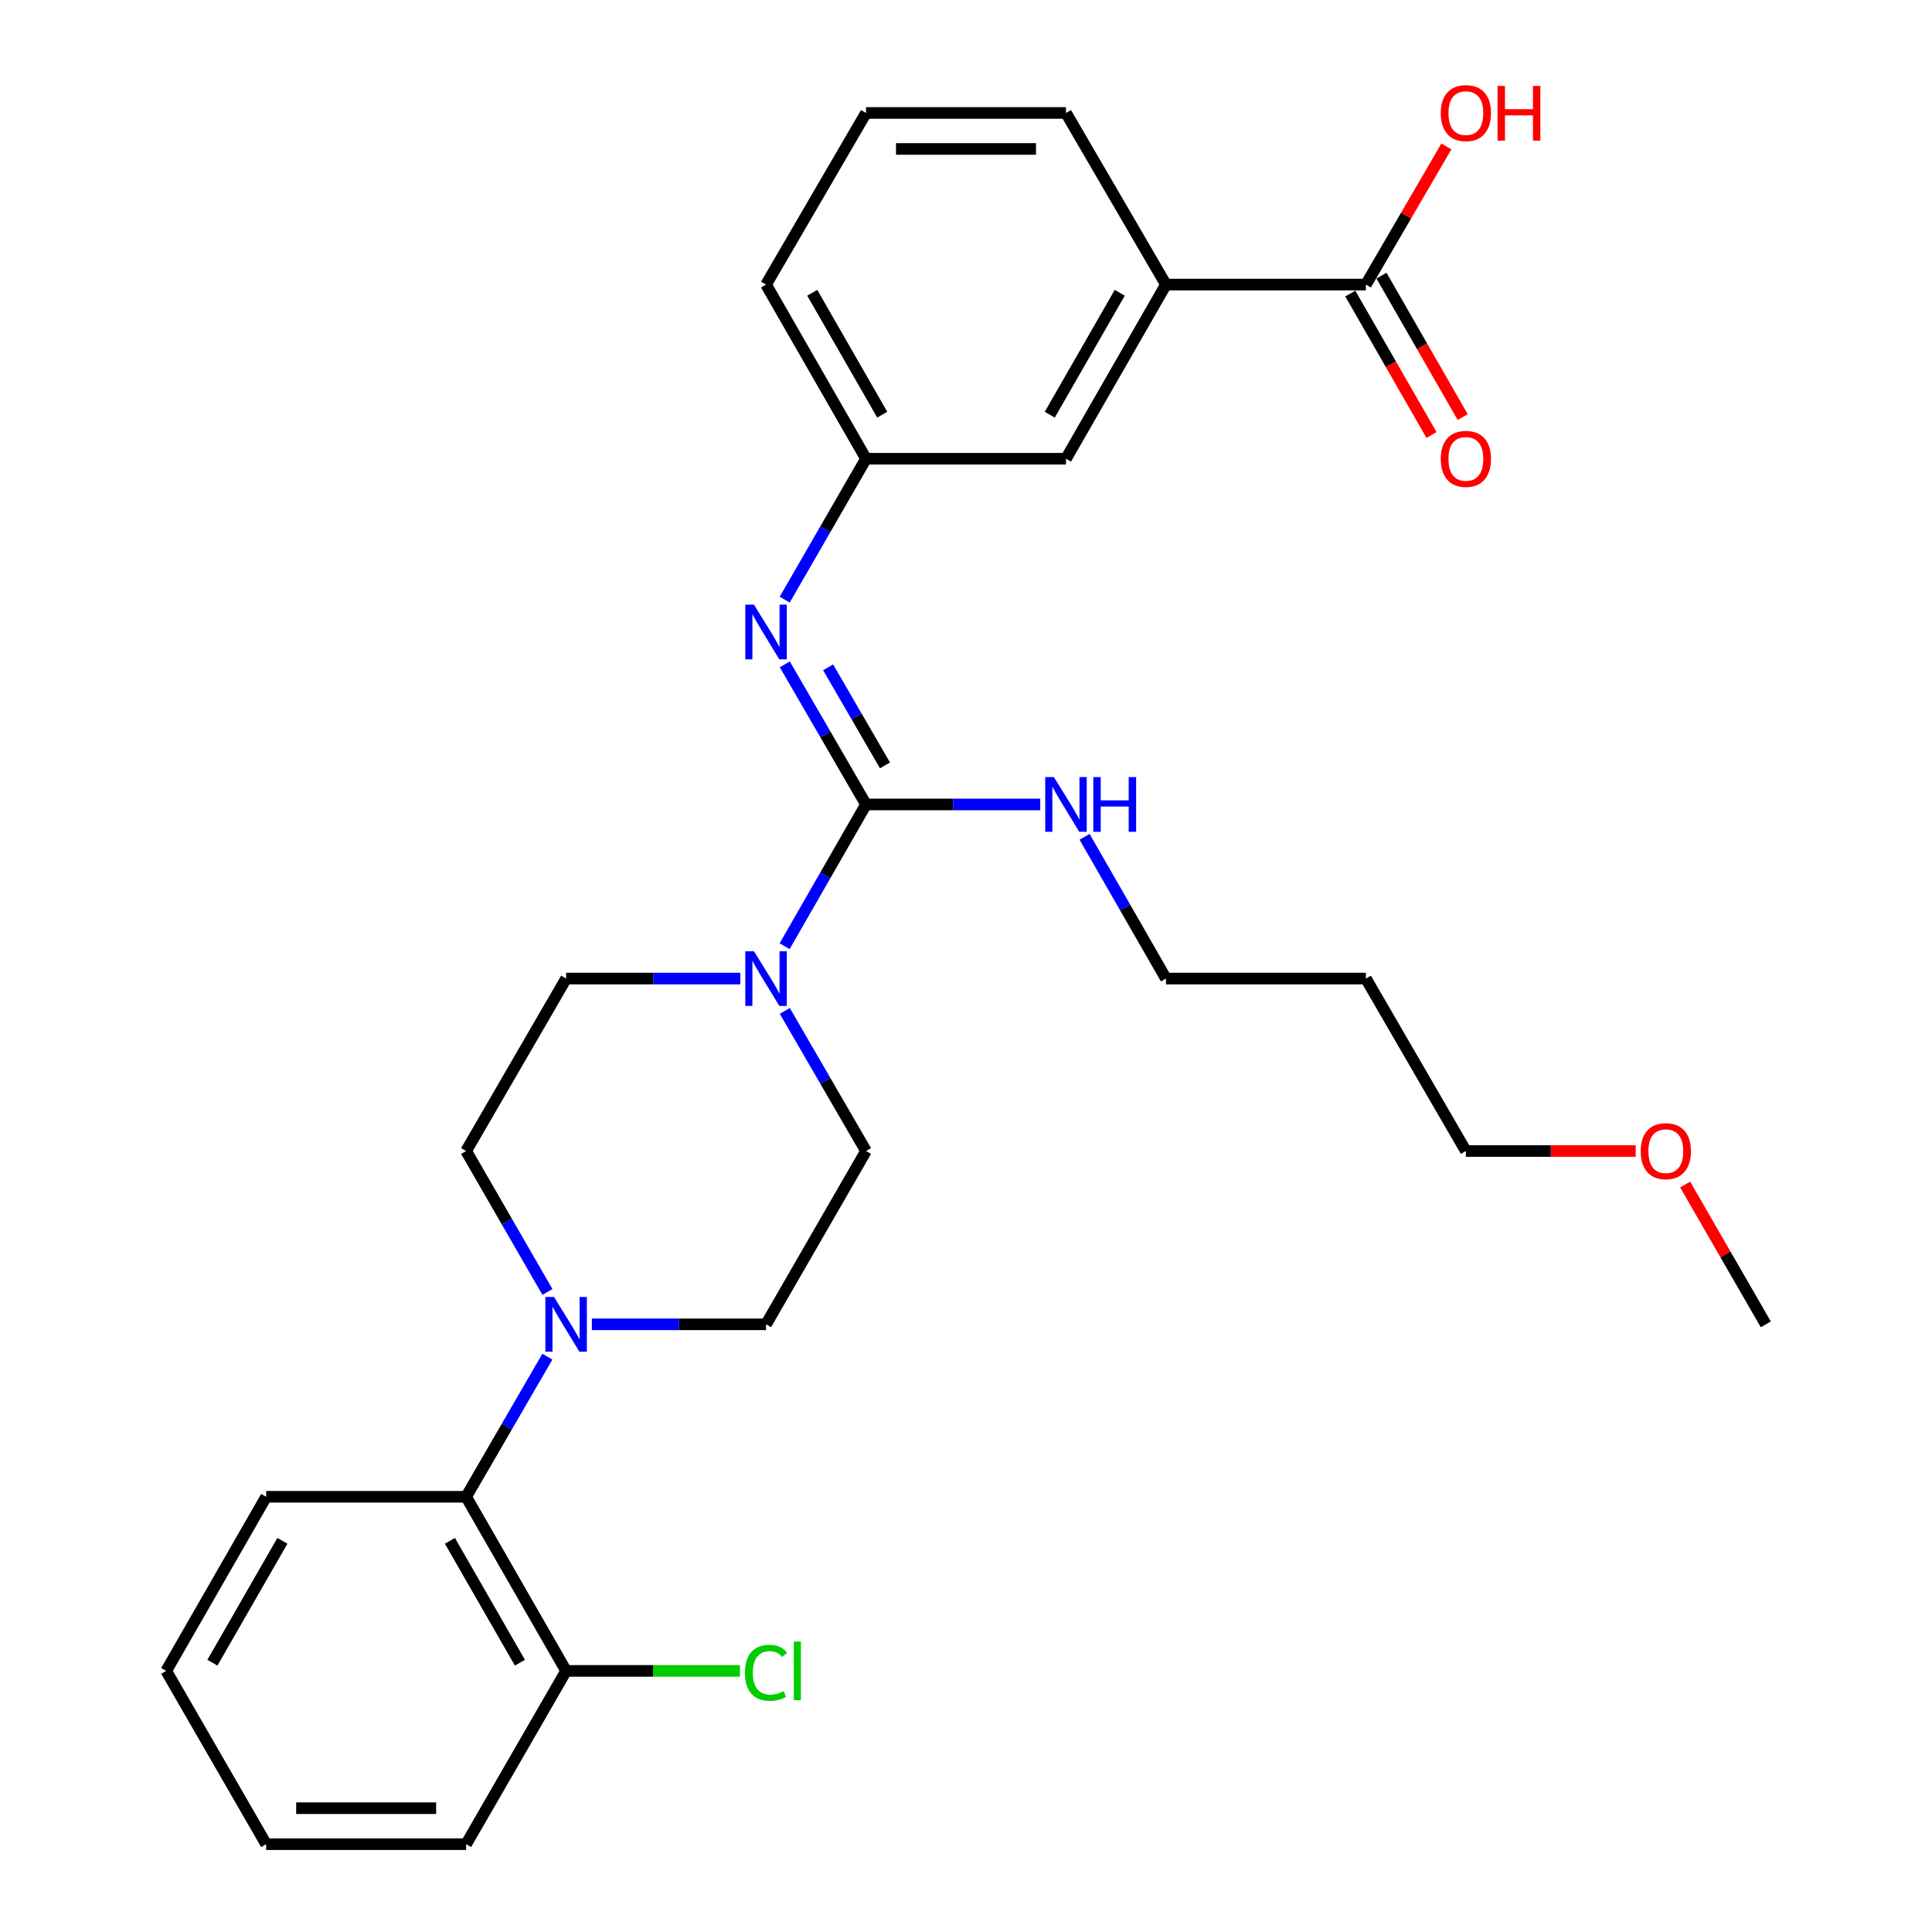 <?xml version='1.0' encoding='iso-8859-1'?>
<svg version='1.1' baseProfile='full'
              xmlns='http://www.w3.org/2000/svg'
                      xmlns:rdkit='http://www.rdkit.org/xml'
                      xmlns:xlink='http://www.w3.org/1999/xlink'
                  xml:space='preserve'
width='1000px' height='1000px' viewBox='0 0 1000 1000'>
<!-- END OF HEADER -->
<rect style='opacity:1.0;fill:#FFFFFF;stroke:none' width='1000' height='1000' x='0' y='0'> </rect>
<path class='bond-0' d='M 448.247,416.383 L 427.187,453.066' style='fill:none;fill-rule:evenodd;stroke:#000000;stroke-width:6px;stroke-linecap:butt;stroke-linejoin:miter;stroke-opacity:1' />
<path class='bond-0' d='M 427.187,453.066 L 406.126,489.75' style='fill:none;fill-rule:evenodd;stroke:#0000FF;stroke-width:6px;stroke-linecap:butt;stroke-linejoin:miter;stroke-opacity:1' />
<path class='bond-1' d='M 448.247,416.383 L 427.228,380.125' style='fill:none;fill-rule:evenodd;stroke:#000000;stroke-width:6px;stroke-linecap:butt;stroke-linejoin:miter;stroke-opacity:1' />
<path class='bond-1' d='M 427.228,380.125 L 406.209,343.866' style='fill:none;fill-rule:evenodd;stroke:#0000FF;stroke-width:6px;stroke-linecap:butt;stroke-linejoin:miter;stroke-opacity:1' />
<path class='bond-1' d='M 458.057,396.163 L 443.343,370.782' style='fill:none;fill-rule:evenodd;stroke:#000000;stroke-width:6px;stroke-linecap:butt;stroke-linejoin:miter;stroke-opacity:1' />
<path class='bond-1' d='M 443.343,370.782 L 428.63,345.402' style='fill:none;fill-rule:evenodd;stroke:#0000FF;stroke-width:6px;stroke-linecap:butt;stroke-linejoin:miter;stroke-opacity:1' />
<path class='bond-12' d='M 448.247,416.383 L 493.336,416.383' style='fill:none;fill-rule:evenodd;stroke:#000000;stroke-width:6px;stroke-linecap:butt;stroke-linejoin:miter;stroke-opacity:1' />
<path class='bond-12' d='M 493.336,416.383 L 538.425,416.383' style='fill:none;fill-rule:evenodd;stroke:#0000FF;stroke-width:6px;stroke-linecap:butt;stroke-linejoin:miter;stroke-opacity:1' />
<path class='bond-7' d='M 383.178,506.508 L 338.099,506.508' style='fill:none;fill-rule:evenodd;stroke:#0000FF;stroke-width:6px;stroke-linecap:butt;stroke-linejoin:miter;stroke-opacity:1' />
<path class='bond-7' d='M 338.099,506.508 L 293.02,506.508' style='fill:none;fill-rule:evenodd;stroke:#000000;stroke-width:6px;stroke-linecap:butt;stroke-linejoin:miter;stroke-opacity:1' />
<path class='bond-8' d='M 406.209,523.247 L 427.228,559.505' style='fill:none;fill-rule:evenodd;stroke:#0000FF;stroke-width:6px;stroke-linecap:butt;stroke-linejoin:miter;stroke-opacity:1' />
<path class='bond-8' d='M 427.228,559.505 L 448.247,595.763' style='fill:none;fill-rule:evenodd;stroke:#000000;stroke-width:6px;stroke-linecap:butt;stroke-linejoin:miter;stroke-opacity:1' />
<path class='bond-6' d='M 406.167,310.378 L 427.207,273.908' style='fill:none;fill-rule:evenodd;stroke:#0000FF;stroke-width:6px;stroke-linecap:butt;stroke-linejoin:miter;stroke-opacity:1' />
<path class='bond-6' d='M 427.207,273.908 L 448.247,237.437' style='fill:none;fill-rule:evenodd;stroke:#000000;stroke-width:6px;stroke-linecap:butt;stroke-linejoin:miter;stroke-opacity:1' />
<path class='bond-2' d='M 306.347,685.474 L 351.426,685.474' style='fill:none;fill-rule:evenodd;stroke:#0000FF;stroke-width:6px;stroke-linecap:butt;stroke-linejoin:miter;stroke-opacity:1' />
<path class='bond-2' d='M 351.426,685.474 L 396.505,685.474' style='fill:none;fill-rule:evenodd;stroke:#000000;stroke-width:6px;stroke-linecap:butt;stroke-linejoin:miter;stroke-opacity:1' />
<path class='bond-4' d='M 283.314,702.214 L 262.291,738.472' style='fill:none;fill-rule:evenodd;stroke:#0000FF;stroke-width:6px;stroke-linecap:butt;stroke-linejoin:miter;stroke-opacity:1' />
<path class='bond-4' d='M 262.291,738.472 L 241.267,774.73' style='fill:none;fill-rule:evenodd;stroke:#000000;stroke-width:6px;stroke-linecap:butt;stroke-linejoin:miter;stroke-opacity:1' />
<path class='bond-29' d='M 283.358,668.725 L 262.312,632.244' style='fill:none;fill-rule:evenodd;stroke:#0000FF;stroke-width:6px;stroke-linecap:butt;stroke-linejoin:miter;stroke-opacity:1' />
<path class='bond-29' d='M 262.312,632.244 L 241.267,595.763' style='fill:none;fill-rule:evenodd;stroke:#000000;stroke-width:6px;stroke-linecap:butt;stroke-linejoin:miter;stroke-opacity:1' />
<path class='bond-3' d='M 706.98,147.301 L 603.495,147.301' style='fill:none;fill-rule:evenodd;stroke:#000000;stroke-width:6px;stroke-linecap:butt;stroke-linejoin:miter;stroke-opacity:1' />
<path class='bond-14' d='M 698.903,151.939 L 719.922,188.547' style='fill:none;fill-rule:evenodd;stroke:#000000;stroke-width:6px;stroke-linecap:butt;stroke-linejoin:miter;stroke-opacity:1' />
<path class='bond-14' d='M 719.922,188.547 L 740.942,225.156' style='fill:none;fill-rule:evenodd;stroke:#FF0000;stroke-width:6px;stroke-linecap:butt;stroke-linejoin:miter;stroke-opacity:1' />
<path class='bond-14' d='M 715.057,142.664 L 736.076,179.272' style='fill:none;fill-rule:evenodd;stroke:#000000;stroke-width:6px;stroke-linecap:butt;stroke-linejoin:miter;stroke-opacity:1' />
<path class='bond-14' d='M 736.076,179.272 L 757.096,215.881' style='fill:none;fill-rule:evenodd;stroke:#FF0000;stroke-width:6px;stroke-linecap:butt;stroke-linejoin:miter;stroke-opacity:1' />
<path class='bond-15' d='M 706.98,147.301 L 727.808,111.551' style='fill:none;fill-rule:evenodd;stroke:#000000;stroke-width:6px;stroke-linecap:butt;stroke-linejoin:miter;stroke-opacity:1' />
<path class='bond-15' d='M 727.808,111.551 L 748.636,75.8' style='fill:none;fill-rule:evenodd;stroke:#FF0000;stroke-width:6px;stroke-linecap:butt;stroke-linejoin:miter;stroke-opacity:1' />
<path class='bond-13' d='M 241.267,774.73 L 293.02,864.855' style='fill:none;fill-rule:evenodd;stroke:#000000;stroke-width:6px;stroke-linecap:butt;stroke-linejoin:miter;stroke-opacity:1' />
<path class='bond-13' d='M 232.877,797.525 L 269.104,860.612' style='fill:none;fill-rule:evenodd;stroke:#000000;stroke-width:6px;stroke-linecap:butt;stroke-linejoin:miter;stroke-opacity:1' />
<path class='bond-20' d='M 241.267,774.73 L 137.772,774.73' style='fill:none;fill-rule:evenodd;stroke:#000000;stroke-width:6px;stroke-linecap:butt;stroke-linejoin:miter;stroke-opacity:1' />
<path class='bond-5' d='M 603.495,147.301 L 551.753,237.437' style='fill:none;fill-rule:evenodd;stroke:#000000;stroke-width:6px;stroke-linecap:butt;stroke-linejoin:miter;stroke-opacity:1' />
<path class='bond-5' d='M 579.579,151.548 L 543.359,214.643' style='fill:none;fill-rule:evenodd;stroke:#000000;stroke-width:6px;stroke-linecap:butt;stroke-linejoin:miter;stroke-opacity:1' />
<path class='bond-30' d='M 603.495,147.301 L 551.753,58.47' style='fill:none;fill-rule:evenodd;stroke:#000000;stroke-width:6px;stroke-linecap:butt;stroke-linejoin:miter;stroke-opacity:1' />
<path class='bond-11' d='M 448.247,237.437 L 551.753,237.437' style='fill:none;fill-rule:evenodd;stroke:#000000;stroke-width:6px;stroke-linecap:butt;stroke-linejoin:miter;stroke-opacity:1' />
<path class='bond-23' d='M 448.247,237.437 L 396.505,147.301' style='fill:none;fill-rule:evenodd;stroke:#000000;stroke-width:6px;stroke-linecap:butt;stroke-linejoin:miter;stroke-opacity:1' />
<path class='bond-23' d='M 456.641,214.643 L 420.421,151.548' style='fill:none;fill-rule:evenodd;stroke:#000000;stroke-width:6px;stroke-linecap:butt;stroke-linejoin:miter;stroke-opacity:1' />
<path class='bond-10' d='M 293.02,506.508 L 241.267,595.763' style='fill:none;fill-rule:evenodd;stroke:#000000;stroke-width:6px;stroke-linecap:butt;stroke-linejoin:miter;stroke-opacity:1' />
<path class='bond-9' d='M 448.247,595.763 L 396.505,685.474' style='fill:none;fill-rule:evenodd;stroke:#000000;stroke-width:6px;stroke-linecap:butt;stroke-linejoin:miter;stroke-opacity:1' />
<path class='bond-22' d='M 561.374,433.141 L 582.435,469.824' style='fill:none;fill-rule:evenodd;stroke:#0000FF;stroke-width:6px;stroke-linecap:butt;stroke-linejoin:miter;stroke-opacity:1' />
<path class='bond-22' d='M 582.435,469.824 L 603.495,506.508' style='fill:none;fill-rule:evenodd;stroke:#000000;stroke-width:6px;stroke-linecap:butt;stroke-linejoin:miter;stroke-opacity:1' />
<path class='bond-16' d='M 293.02,864.855 L 338.009,864.855' style='fill:none;fill-rule:evenodd;stroke:#000000;stroke-width:6px;stroke-linecap:butt;stroke-linejoin:miter;stroke-opacity:1' />
<path class='bond-16' d='M 338.009,864.855 L 382.998,864.855' style='fill:none;fill-rule:evenodd;stroke:#00CC00;stroke-width:6px;stroke-linecap:butt;stroke-linejoin:miter;stroke-opacity:1' />
<path class='bond-25' d='M 293.02,864.855 L 241.267,954.545' style='fill:none;fill-rule:evenodd;stroke:#000000;stroke-width:6px;stroke-linecap:butt;stroke-linejoin:miter;stroke-opacity:1' />
<path class='bond-17' d='M 706.98,506.508 L 603.495,506.508' style='fill:none;fill-rule:evenodd;stroke:#000000;stroke-width:6px;stroke-linecap:butt;stroke-linejoin:miter;stroke-opacity:1' />
<path class='bond-24' d='M 706.98,506.508 L 758.733,595.763' style='fill:none;fill-rule:evenodd;stroke:#000000;stroke-width:6px;stroke-linecap:butt;stroke-linejoin:miter;stroke-opacity:1' />
<path class='bond-18' d='M 551.753,58.47 L 448.247,58.47' style='fill:none;fill-rule:evenodd;stroke:#000000;stroke-width:6px;stroke-linecap:butt;stroke-linejoin:miter;stroke-opacity:1' />
<path class='bond-18' d='M 536.227,77.097 L 463.773,77.097' style='fill:none;fill-rule:evenodd;stroke:#000000;stroke-width:6px;stroke-linecap:butt;stroke-linejoin:miter;stroke-opacity:1' />
<path class='bond-19' d='M 448.247,58.47 L 396.505,147.301' style='fill:none;fill-rule:evenodd;stroke:#000000;stroke-width:6px;stroke-linecap:butt;stroke-linejoin:miter;stroke-opacity:1' />
<path class='bond-27' d='M 137.772,774.73 L 86.029,864.855' style='fill:none;fill-rule:evenodd;stroke:#000000;stroke-width:6px;stroke-linecap:butt;stroke-linejoin:miter;stroke-opacity:1' />
<path class='bond-27' d='M 146.165,797.523 L 109.945,860.611' style='fill:none;fill-rule:evenodd;stroke:#000000;stroke-width:6px;stroke-linecap:butt;stroke-linejoin:miter;stroke-opacity:1' />
<path class='bond-21' d='M 846.641,595.763 L 802.687,595.763' style='fill:none;fill-rule:evenodd;stroke:#FF0000;stroke-width:6px;stroke-linecap:butt;stroke-linejoin:miter;stroke-opacity:1' />
<path class='bond-21' d='M 802.687,595.763 L 758.733,595.763' style='fill:none;fill-rule:evenodd;stroke:#000000;stroke-width:6px;stroke-linecap:butt;stroke-linejoin:miter;stroke-opacity:1' />
<path class='bond-26' d='M 872.234,613.113 L 893.102,649.294' style='fill:none;fill-rule:evenodd;stroke:#FF0000;stroke-width:6px;stroke-linecap:butt;stroke-linejoin:miter;stroke-opacity:1' />
<path class='bond-26' d='M 893.102,649.294 L 913.97,685.474' style='fill:none;fill-rule:evenodd;stroke:#000000;stroke-width:6px;stroke-linecap:butt;stroke-linejoin:miter;stroke-opacity:1' />
<path class='bond-31' d='M 241.267,954.545 L 137.772,954.545' style='fill:none;fill-rule:evenodd;stroke:#000000;stroke-width:6px;stroke-linecap:butt;stroke-linejoin:miter;stroke-opacity:1' />
<path class='bond-31' d='M 225.743,935.918 L 153.296,935.918' style='fill:none;fill-rule:evenodd;stroke:#000000;stroke-width:6px;stroke-linecap:butt;stroke-linejoin:miter;stroke-opacity:1' />
<path class='bond-28' d='M 86.029,864.855 L 137.772,954.545' style='fill:none;fill-rule:evenodd;stroke:#000000;stroke-width:6px;stroke-linecap:butt;stroke-linejoin:miter;stroke-opacity:1' />
<path  class='atom-1' d='M 390.245 492.348
L 399.525 507.348
Q 400.445 508.828, 401.925 511.508
Q 403.405 514.188, 403.485 514.348
L 403.485 492.348
L 407.245 492.348
L 407.245 520.668
L 403.365 520.668
L 393.405 504.268
Q 392.245 502.348, 391.005 500.148
Q 389.805 497.948, 389.445 497.268
L 389.445 520.668
L 385.765 520.668
L 385.765 492.348
L 390.245 492.348
' fill='#0000FF'/>
<path  class='atom-2' d='M 390.245 312.967
L 399.525 327.967
Q 400.445 329.447, 401.925 332.127
Q 403.405 334.807, 403.485 334.967
L 403.485 312.967
L 407.245 312.967
L 407.245 341.287
L 403.365 341.287
L 393.405 324.887
Q 392.245 322.967, 391.005 320.767
Q 389.805 318.567, 389.445 317.887
L 389.445 341.287
L 385.765 341.287
L 385.765 312.967
L 390.245 312.967
' fill='#0000FF'/>
<path  class='atom-3' d='M 286.76 671.314
L 296.04 686.314
Q 296.96 687.794, 298.44 690.474
Q 299.92 693.154, 300 693.314
L 300 671.314
L 303.76 671.314
L 303.76 699.634
L 299.88 699.634
L 289.92 683.234
Q 288.76 681.314, 287.52 679.114
Q 286.32 676.914, 285.96 676.234
L 285.96 699.634
L 282.28 699.634
L 282.28 671.314
L 286.76 671.314
' fill='#0000FF'/>
<path  class='atom-13' d='M 545.493 402.223
L 554.773 417.223
Q 555.693 418.703, 557.173 421.383
Q 558.653 424.063, 558.733 424.223
L 558.733 402.223
L 562.493 402.223
L 562.493 430.543
L 558.613 430.543
L 548.653 414.143
Q 547.493 412.223, 546.253 410.023
Q 545.053 407.823, 544.693 407.143
L 544.693 430.543
L 541.013 430.543
L 541.013 402.223
L 545.493 402.223
' fill='#0000FF'/>
<path  class='atom-13' d='M 565.893 402.223
L 569.733 402.223
L 569.733 414.263
L 584.213 414.263
L 584.213 402.223
L 588.053 402.223
L 588.053 430.543
L 584.213 430.543
L 584.213 417.463
L 569.733 417.463
L 569.733 430.543
L 565.893 430.543
L 565.893 402.223
' fill='#0000FF'/>
<path  class='atom-15' d='M 745.733 237.517
Q 745.733 230.717, 749.093 226.917
Q 752.453 223.117, 758.733 223.117
Q 765.013 223.117, 768.373 226.917
Q 771.733 230.717, 771.733 237.517
Q 771.733 244.397, 768.333 248.317
Q 764.933 252.197, 758.733 252.197
Q 752.493 252.197, 749.093 248.317
Q 745.733 244.437, 745.733 237.517
M 758.733 248.997
Q 763.053 248.997, 765.373 246.117
Q 767.733 243.197, 767.733 237.517
Q 767.733 231.957, 765.373 229.157
Q 763.053 226.317, 758.733 226.317
Q 754.413 226.317, 752.053 229.117
Q 749.733 231.917, 749.733 237.517
Q 749.733 243.237, 752.053 246.117
Q 754.413 248.997, 758.733 248.997
' fill='#FF0000'/>
<path  class='atom-16' d='M 745.733 58.55
Q 745.733 51.75, 749.093 47.95
Q 752.453 44.15, 758.733 44.15
Q 765.013 44.15, 768.373 47.95
Q 771.733 51.75, 771.733 58.55
Q 771.733 65.43, 768.333 69.35
Q 764.933 73.23, 758.733 73.23
Q 752.493 73.23, 749.093 69.35
Q 745.733 65.47, 745.733 58.55
M 758.733 70.03
Q 763.053 70.03, 765.373 67.15
Q 767.733 64.23, 767.733 58.55
Q 767.733 52.99, 765.373 50.19
Q 763.053 47.35, 758.733 47.35
Q 754.413 47.35, 752.053 50.15
Q 749.733 52.95, 749.733 58.55
Q 749.733 64.27, 752.053 67.15
Q 754.413 70.03, 758.733 70.03
' fill='#FF0000'/>
<path  class='atom-16' d='M 775.133 44.47
L 778.973 44.47
L 778.973 56.51
L 793.453 56.51
L 793.453 44.47
L 797.293 44.47
L 797.293 72.79
L 793.453 72.79
L 793.453 59.71
L 778.973 59.71
L 778.973 72.79
L 775.133 72.79
L 775.133 44.47
' fill='#FF0000'/>
<path  class='atom-17' d='M 385.585 865.835
Q 385.585 858.795, 388.865 855.115
Q 392.185 851.395, 398.465 851.395
Q 404.305 851.395, 407.425 855.515
L 404.785 857.675
Q 402.505 854.675, 398.465 854.675
Q 394.185 854.675, 391.905 857.555
Q 389.665 860.395, 389.665 865.835
Q 389.665 871.435, 391.985 874.315
Q 394.345 877.195, 398.905 877.195
Q 402.025 877.195, 405.665 875.315
L 406.785 878.315
Q 405.305 879.275, 403.065 879.835
Q 400.825 880.395, 398.345 880.395
Q 392.185 880.395, 388.865 876.635
Q 385.585 872.875, 385.585 865.835
' fill='#00CC00'/>
<path  class='atom-17' d='M 410.865 849.675
L 414.545 849.675
L 414.545 880.035
L 410.865 880.035
L 410.865 849.675
' fill='#00CC00'/>
<path  class='atom-22' d='M 849.228 595.843
Q 849.228 589.043, 852.588 585.243
Q 855.948 581.443, 862.228 581.443
Q 868.508 581.443, 871.868 585.243
Q 875.228 589.043, 875.228 595.843
Q 875.228 602.723, 871.828 606.643
Q 868.428 610.523, 862.228 610.523
Q 855.988 610.523, 852.588 606.643
Q 849.228 602.763, 849.228 595.843
M 862.228 607.323
Q 866.548 607.323, 868.868 604.443
Q 871.228 601.523, 871.228 595.843
Q 871.228 590.283, 868.868 587.483
Q 866.548 584.643, 862.228 584.643
Q 857.908 584.643, 855.548 587.443
Q 853.228 590.243, 853.228 595.843
Q 853.228 601.563, 855.548 604.443
Q 857.908 607.323, 862.228 607.323
' fill='#FF0000'/>
</svg>
